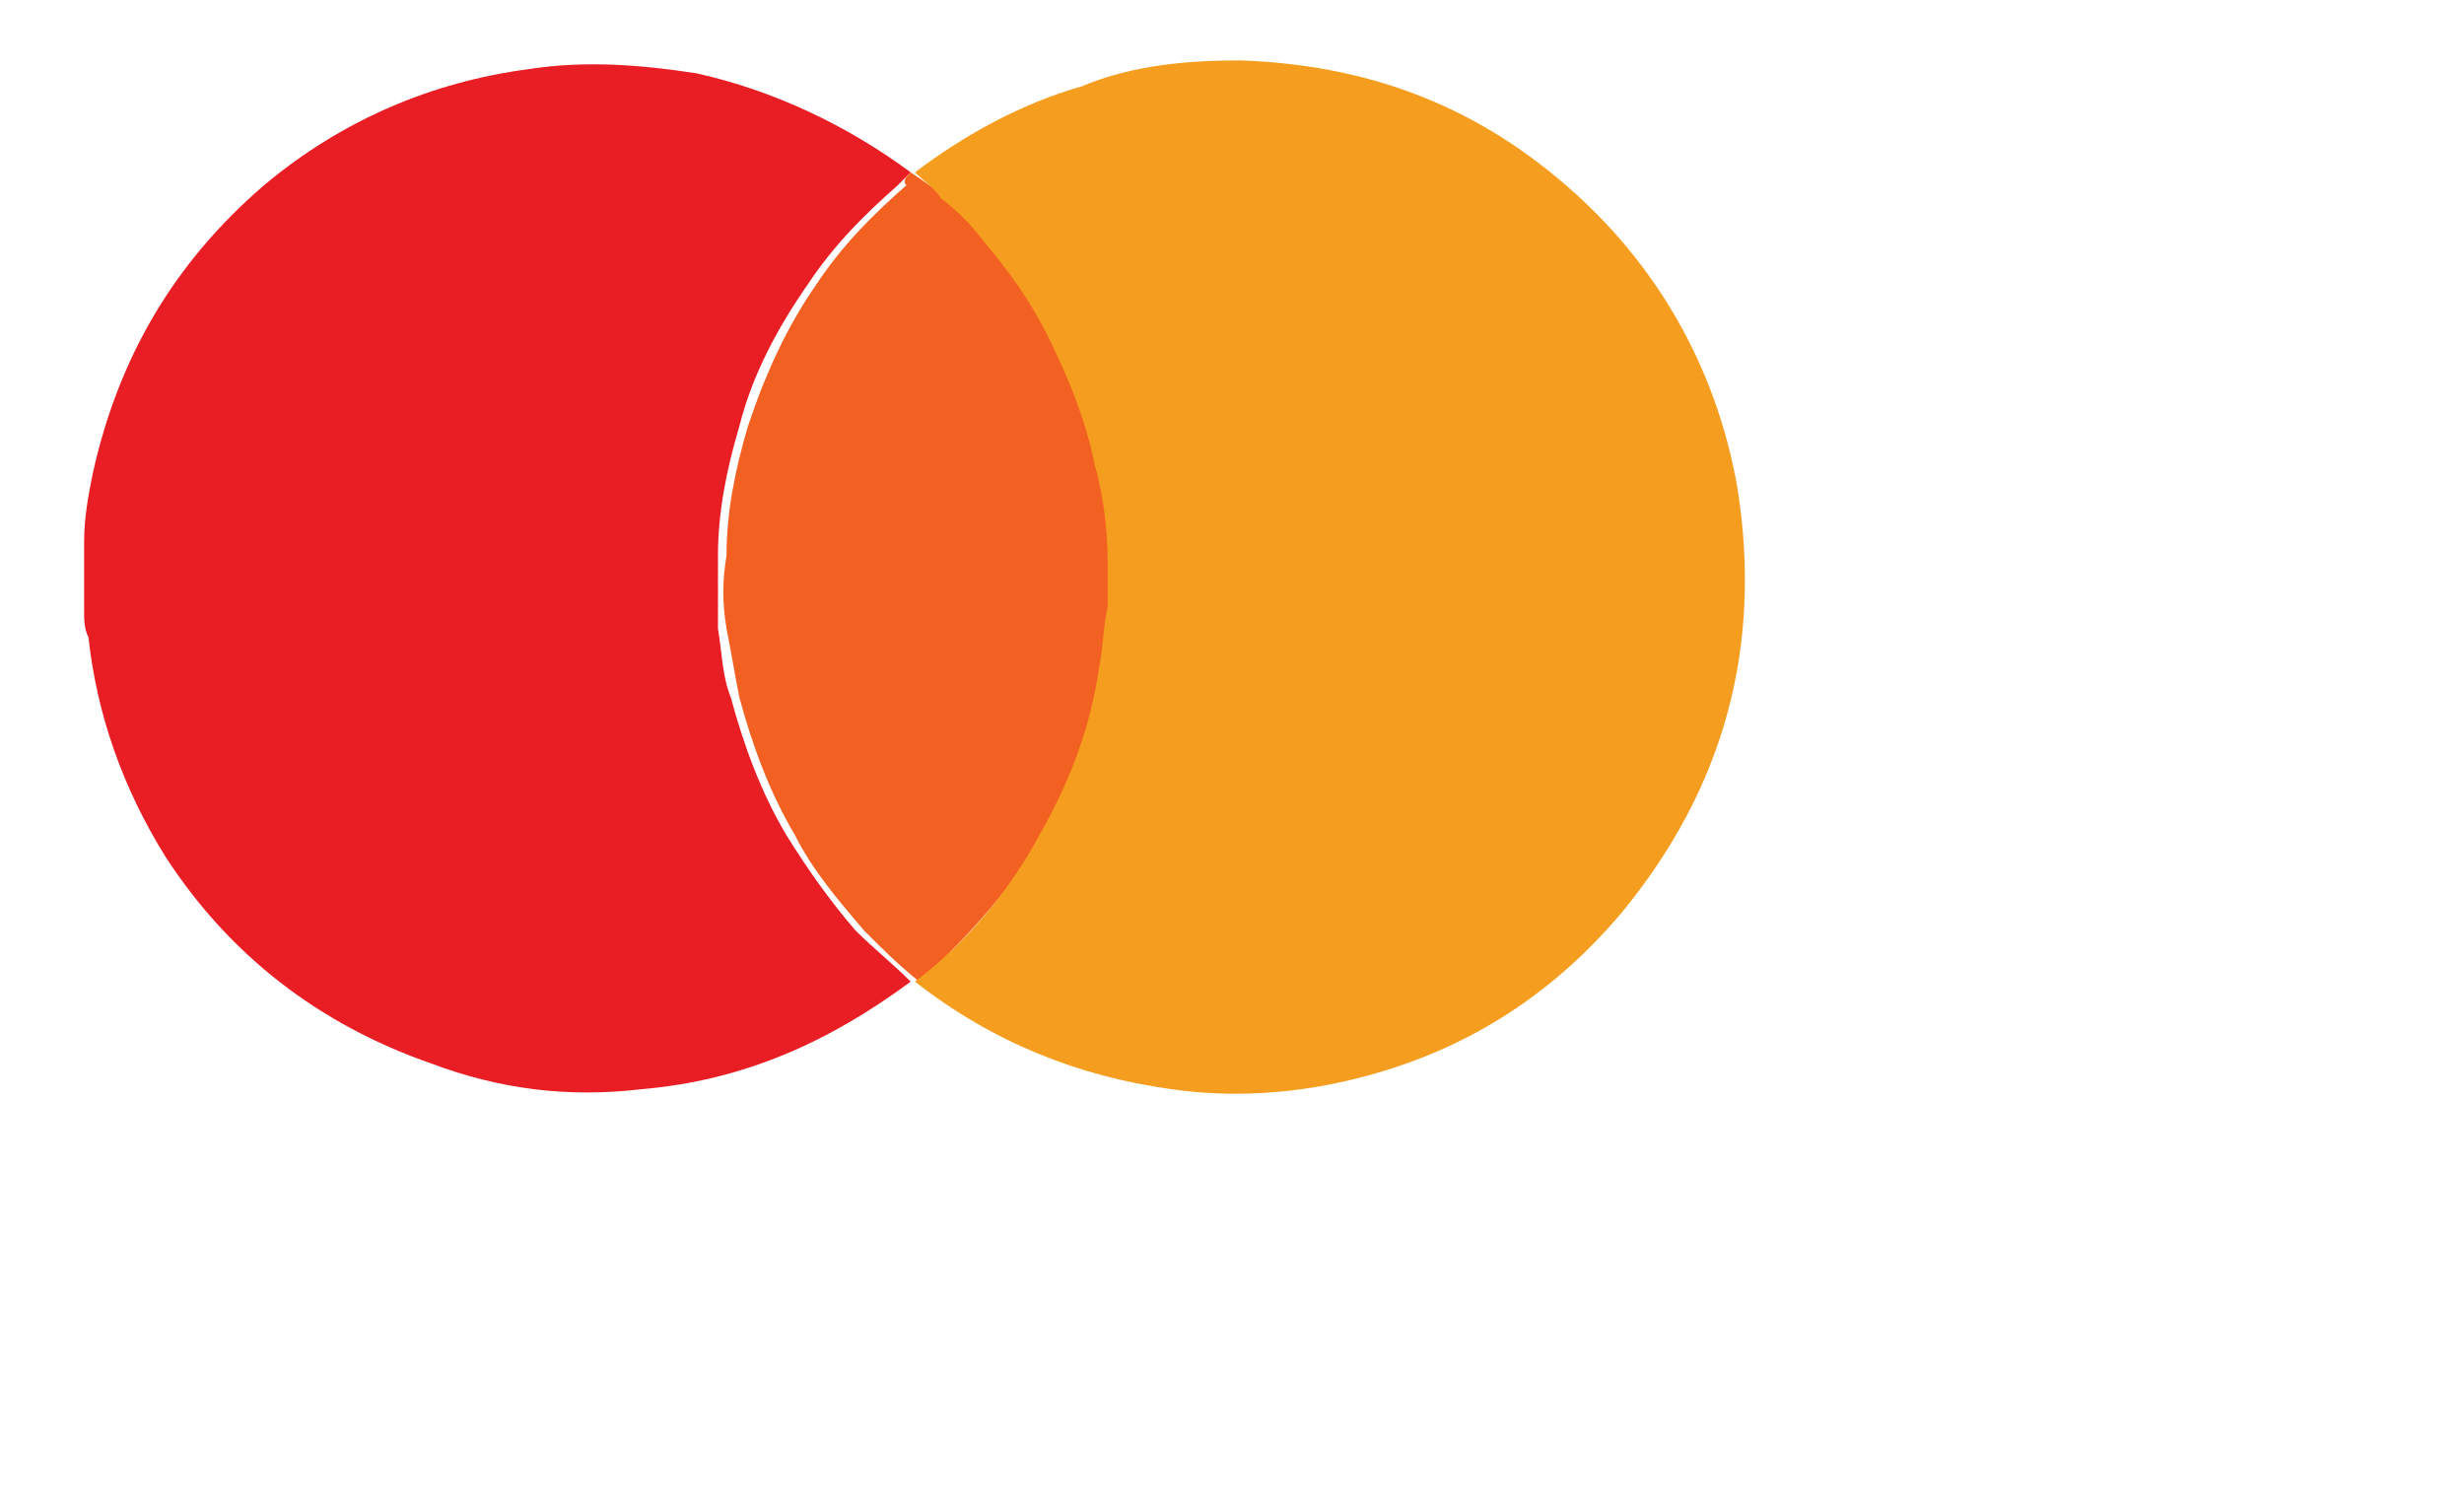 <?xml version="1.0" encoding="UTF-8"?> <svg xmlns="http://www.w3.org/2000/svg" width="62" height="38" viewBox="0 0 62 38" fill="none"><path d="M2.117 15.384C2.117 14.842 2.117 14.301 2.117 13.759V13.651C2.117 13.001 2.225 12.459 2.333 11.918C2.979 8.993 4.38 6.61 6.643 4.661C8.583 3.036 10.846 2.061 13.324 1.736C14.725 1.52 16.126 1.628 17.527 1.845C19.466 2.278 21.298 3.144 22.915 4.336C22.807 4.444 22.699 4.552 22.591 4.661C21.729 5.419 20.975 6.177 20.328 7.152C19.574 8.235 18.928 9.427 18.604 10.726C18.281 11.809 18.066 12.893 18.066 13.976C18.066 14.626 18.066 15.167 18.066 15.817C18.173 16.467 18.173 17.009 18.389 17.55C18.712 18.742 19.143 19.933 19.79 21.016C20.328 21.883 20.867 22.641 21.514 23.399C21.945 23.832 22.484 24.266 22.915 24.699C20.867 26.215 18.712 27.19 16.126 27.407C14.294 27.623 12.57 27.407 10.846 26.757C8.044 25.782 5.781 24.049 4.165 21.558C3.087 19.825 2.44 17.983 2.225 16.034C2.117 15.817 2.117 15.601 2.117 15.384Z" fill="#E91E25"></path><path d="M22.915 4.336C23.022 4.336 23.022 4.336 22.915 4.336C23.238 4.553 23.561 4.769 23.777 4.986C24.1 5.311 24.531 5.744 24.854 6.069C25.501 6.827 26.04 7.585 26.471 8.452C27.009 9.427 27.441 10.618 27.656 11.701C27.872 12.568 27.979 13.434 27.979 14.193C27.979 14.518 27.979 14.842 27.979 15.276C27.979 15.817 27.872 16.359 27.764 16.792C27.441 18.309 27.009 19.717 26.255 21.017C25.393 22.425 24.316 23.616 23.13 24.699C22.591 24.266 22.16 23.833 21.729 23.399C21.083 22.641 20.436 21.883 20.005 21.017C19.359 19.933 18.928 18.742 18.604 17.55C18.497 17.009 18.389 16.359 18.281 15.817C18.173 15.167 18.173 14.626 18.281 13.976C18.281 12.893 18.497 11.81 18.82 10.726C19.251 9.427 19.79 8.235 20.544 7.152C21.191 6.177 21.945 5.419 22.807 4.661C22.699 4.553 22.807 4.444 22.915 4.336Z" fill="#F26122"></path><path d="M23.023 24.699C24.316 23.725 25.393 22.425 26.148 21.017C26.902 19.717 27.441 18.309 27.656 16.792C27.764 16.251 27.764 15.709 27.872 15.276C27.872 14.951 27.872 14.626 27.872 14.193C27.872 13.326 27.764 12.46 27.548 11.702C27.333 10.618 26.902 9.535 26.363 8.452C25.932 7.586 25.393 6.827 24.747 6.069C24.423 5.636 24.1 5.311 23.669 4.986C23.561 4.769 23.238 4.553 23.023 4.336C24.316 3.361 25.716 2.603 27.225 2.17C28.518 1.628 29.919 1.52 31.212 1.52C34.337 1.628 37.031 2.603 39.402 4.661C41.665 6.611 43.173 9.21 43.712 12.243C44.359 16.251 43.389 19.825 40.803 22.966C38.971 25.133 36.708 26.541 33.906 27.191C32.505 27.516 30.997 27.624 29.488 27.407C27.117 27.082 24.962 26.216 23.023 24.699Z" fill="#F59D1E"></path></svg> 